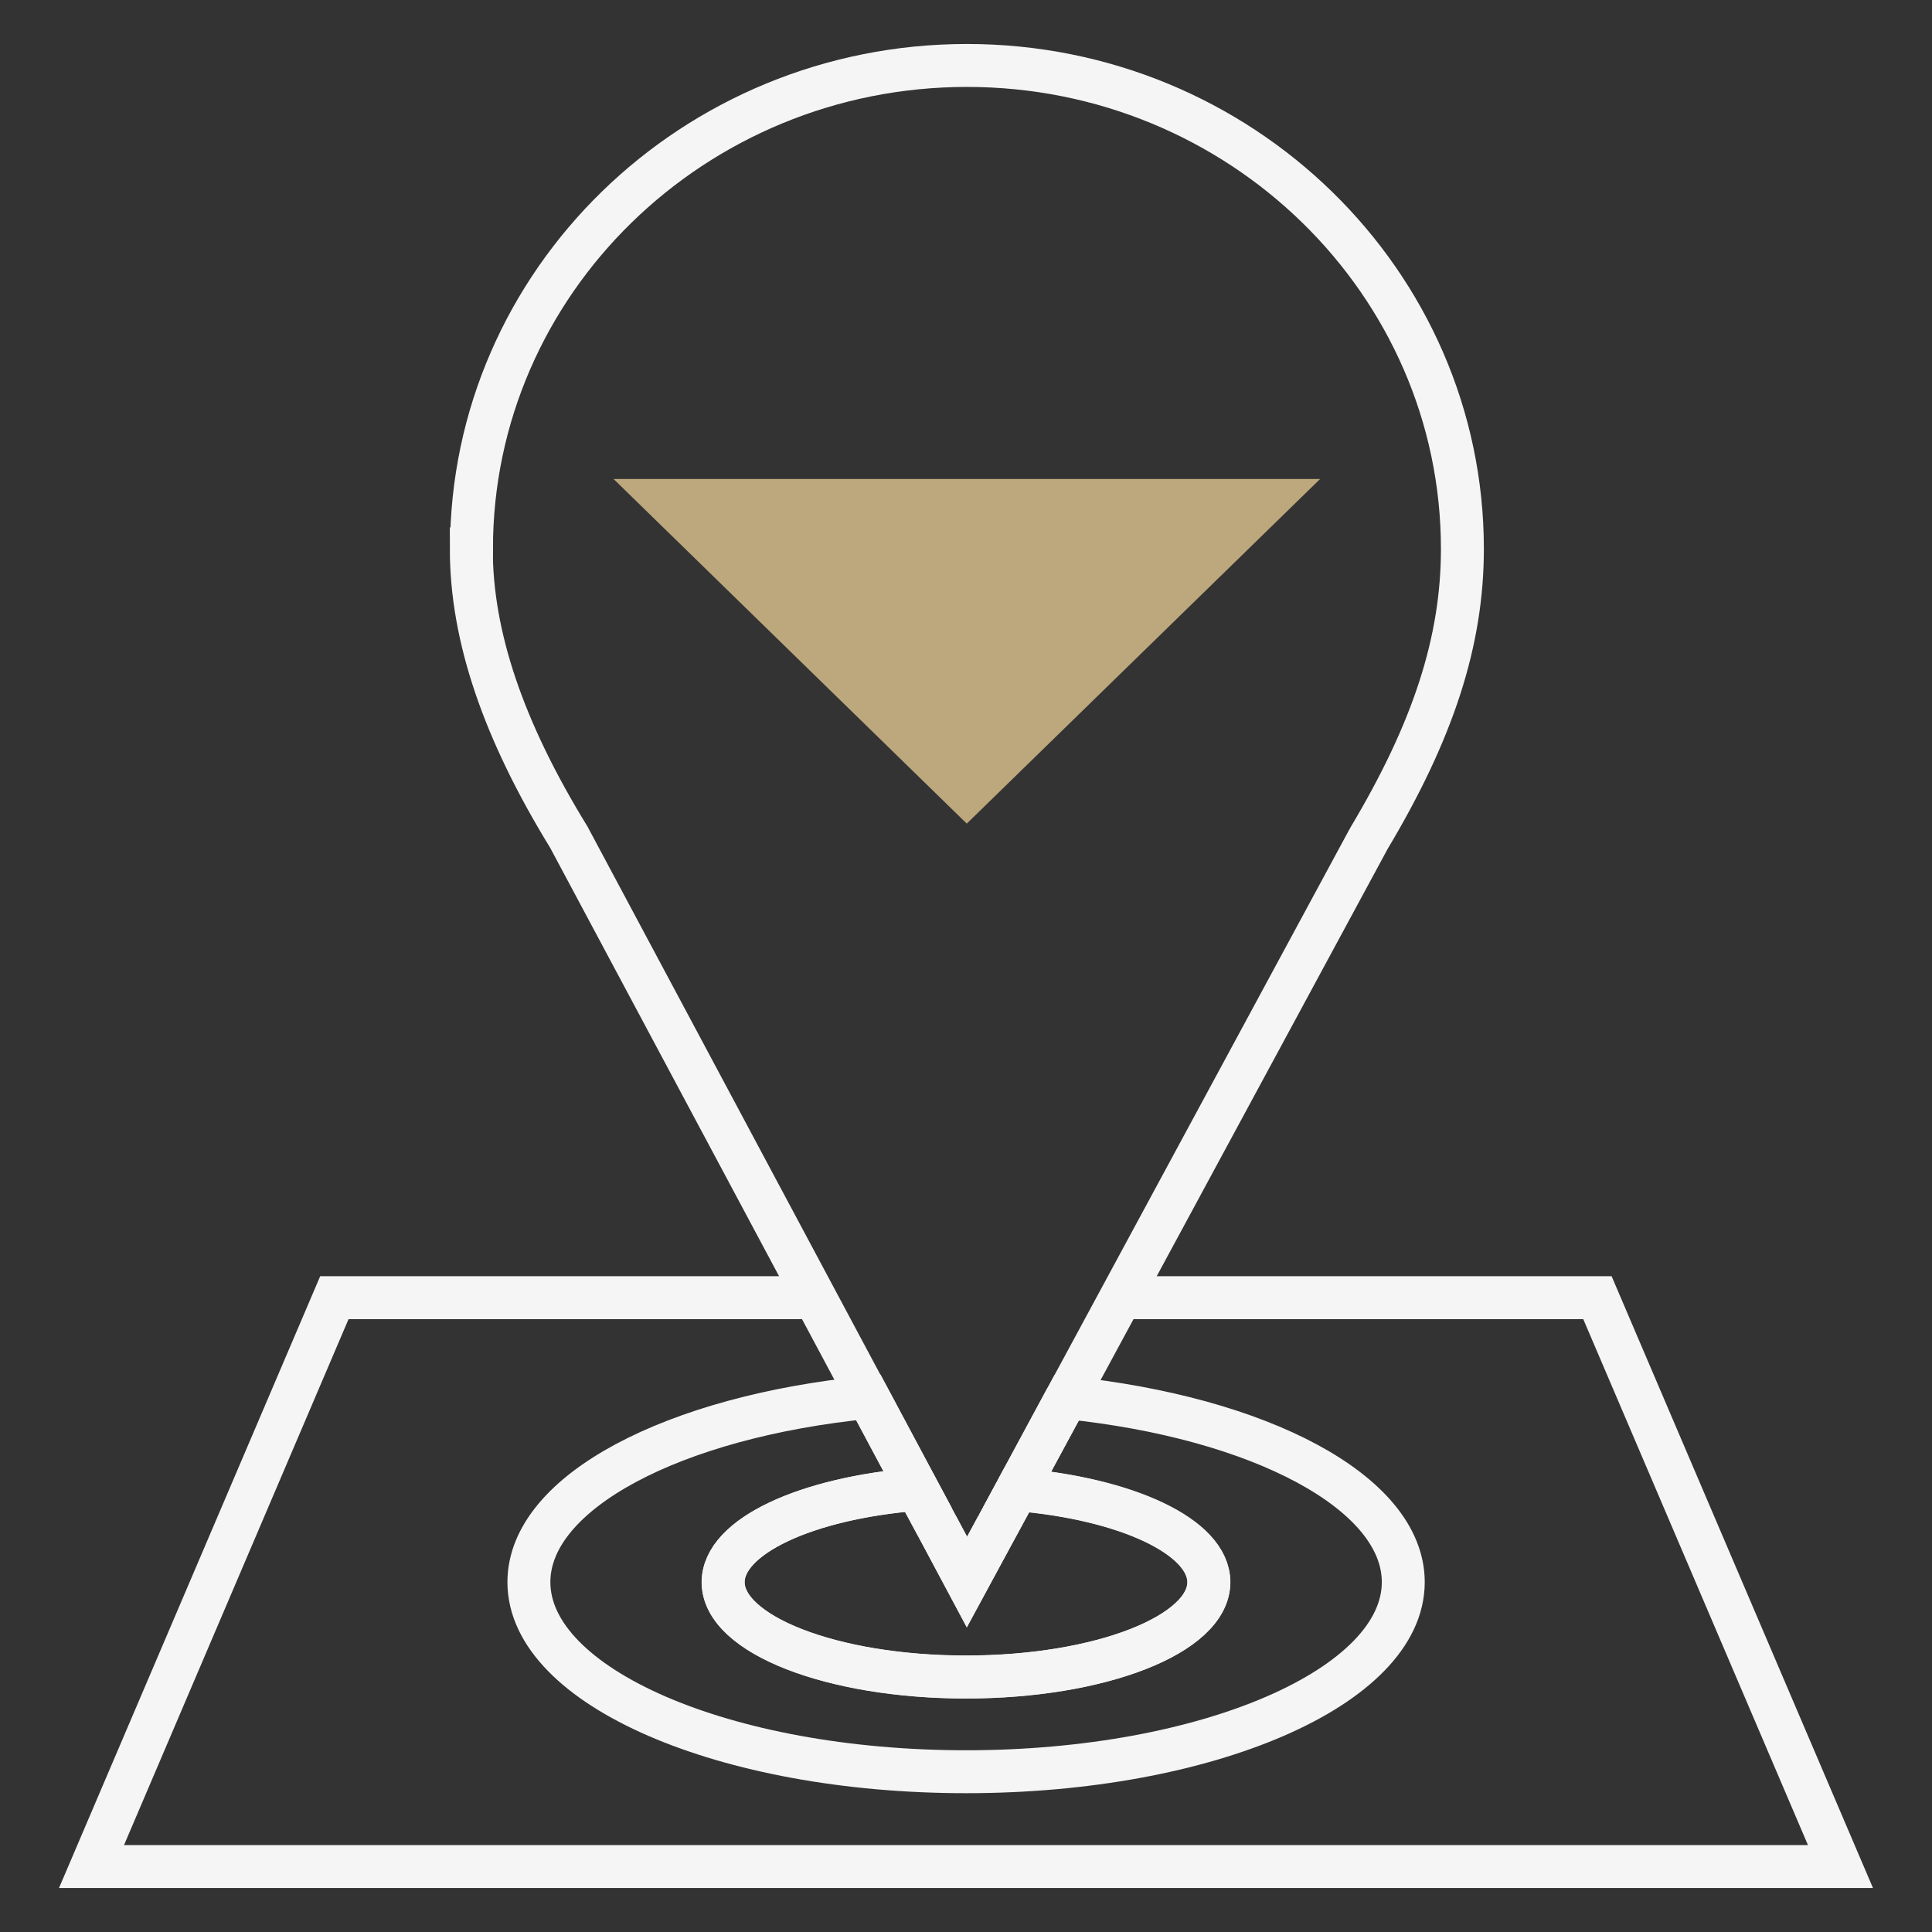 <svg xmlns="http://www.w3.org/2000/svg" xmlns:xlink="http://www.w3.org/1999/xlink" xmlns:serif="http://www.serif.com/" width="100%" height="100%" viewBox="0 0 90 90" xml:space="preserve" style="fill-rule:evenodd;clip-rule:evenodd;stroke-miterlimit:10;"><rect x="0" y="0" width="90" height="90" fill="#333333" stroke="none"/>    <g id="D&#xE9;veloppement" transform="matrix(1,0,0,1,2.263,1.691)">        <path d="M42.773,36.676L59.235,20.621L26.318,20.621L42.773,36.676Z" style="fill:rgb(189,168,125);fill-rule:nonzero;"></path>        <path d="M47.427,63.418L61.462,37.447C61.462,37.447 61.478,37.408 61.486,37.4C64.512,32.345 65.861,28.17 65.861,23.878C65.861,11.461 55.515,1.358 42.781,1.358C30.047,1.358 19.7,11.453 19.7,23.878L19.692,23.878C19.692,27.944 21.177,32.329 24.235,37.307L38.182,63.41" style="fill:none;fill-rule:nonzero;stroke:rgb(246,245,245);stroke-width:2px;"></path>        <path d="M47.427,63.418L45.12,67.694C50.23,68.123 54.054,69.891 54.054,72.01C54.054,74.448 48.984,76.427 42.741,76.427C36.498,76.427 31.428,74.448 31.428,72.01C31.428,69.875 35.316,68.092 40.474,67.679L38.51,64.002C38.51,64.002 38.51,63.986 38.502,63.986L38.19,63.402C29.137,64.298 22.375,67.811 22.375,72.01C22.375,76.886 31.492,80.843 42.741,80.843C53.99,80.843 63.107,76.886 63.107,72.01C63.107,67.835 56.417,64.337 47.427,63.418Z" style="fill:none;fill-rule:nonzero;stroke:rgb(246,245,245);stroke-width:2px;"></path>        <path d="M45.112,67.694L47.419,63.418" style="fill:none;fill-rule:nonzero;stroke:rgb(246,245,245);stroke-width:2px;"></path>        <path d="M38.182,63.402L38.494,63.986C38.494,63.986 38.494,64.002 38.502,64.002L40.466,67.679" style="fill:none;fill-rule:nonzero;stroke:rgb(246,245,245);stroke-width:2px;"></path>        <path d="M44.194,69.4L42.781,72.01L41.392,69.408C41.392,69.408 41.376,69.385 41.368,69.369L40.465,67.687C35.3,68.099 31.42,69.875 31.42,72.018C31.42,74.456 36.49,76.434 42.733,76.434C48.976,76.434 54.046,74.456 54.046,72.018C54.046,69.899 50.214,68.131 45.112,67.702L44.202,69.385C44.202,69.385 44.194,69.4 44.186,69.408L44.194,69.4Z" style="fill:none;fill-rule:nonzero;stroke:rgb(246,245,245);stroke-width:2px;"></path>        <path d="M40.465,67.679L41.368,69.361C41.368,69.361 41.384,69.385 41.391,69.4L42.781,72.002L44.194,69.393C44.194,69.393 44.202,69.377 44.21,69.369L45.12,67.687" style="fill:none;fill-rule:nonzero;stroke:rgb(246,245,245);stroke-width:2px;"></path>        <path d="M35.699,58.76L13.313,58.76L2,85.26L83.473,85.26L72.152,58.76L49.942,58.76" style="fill:none;fill-rule:nonzero;stroke:rgb(246,245,245);stroke-width:2px;"></path>    </g></svg>